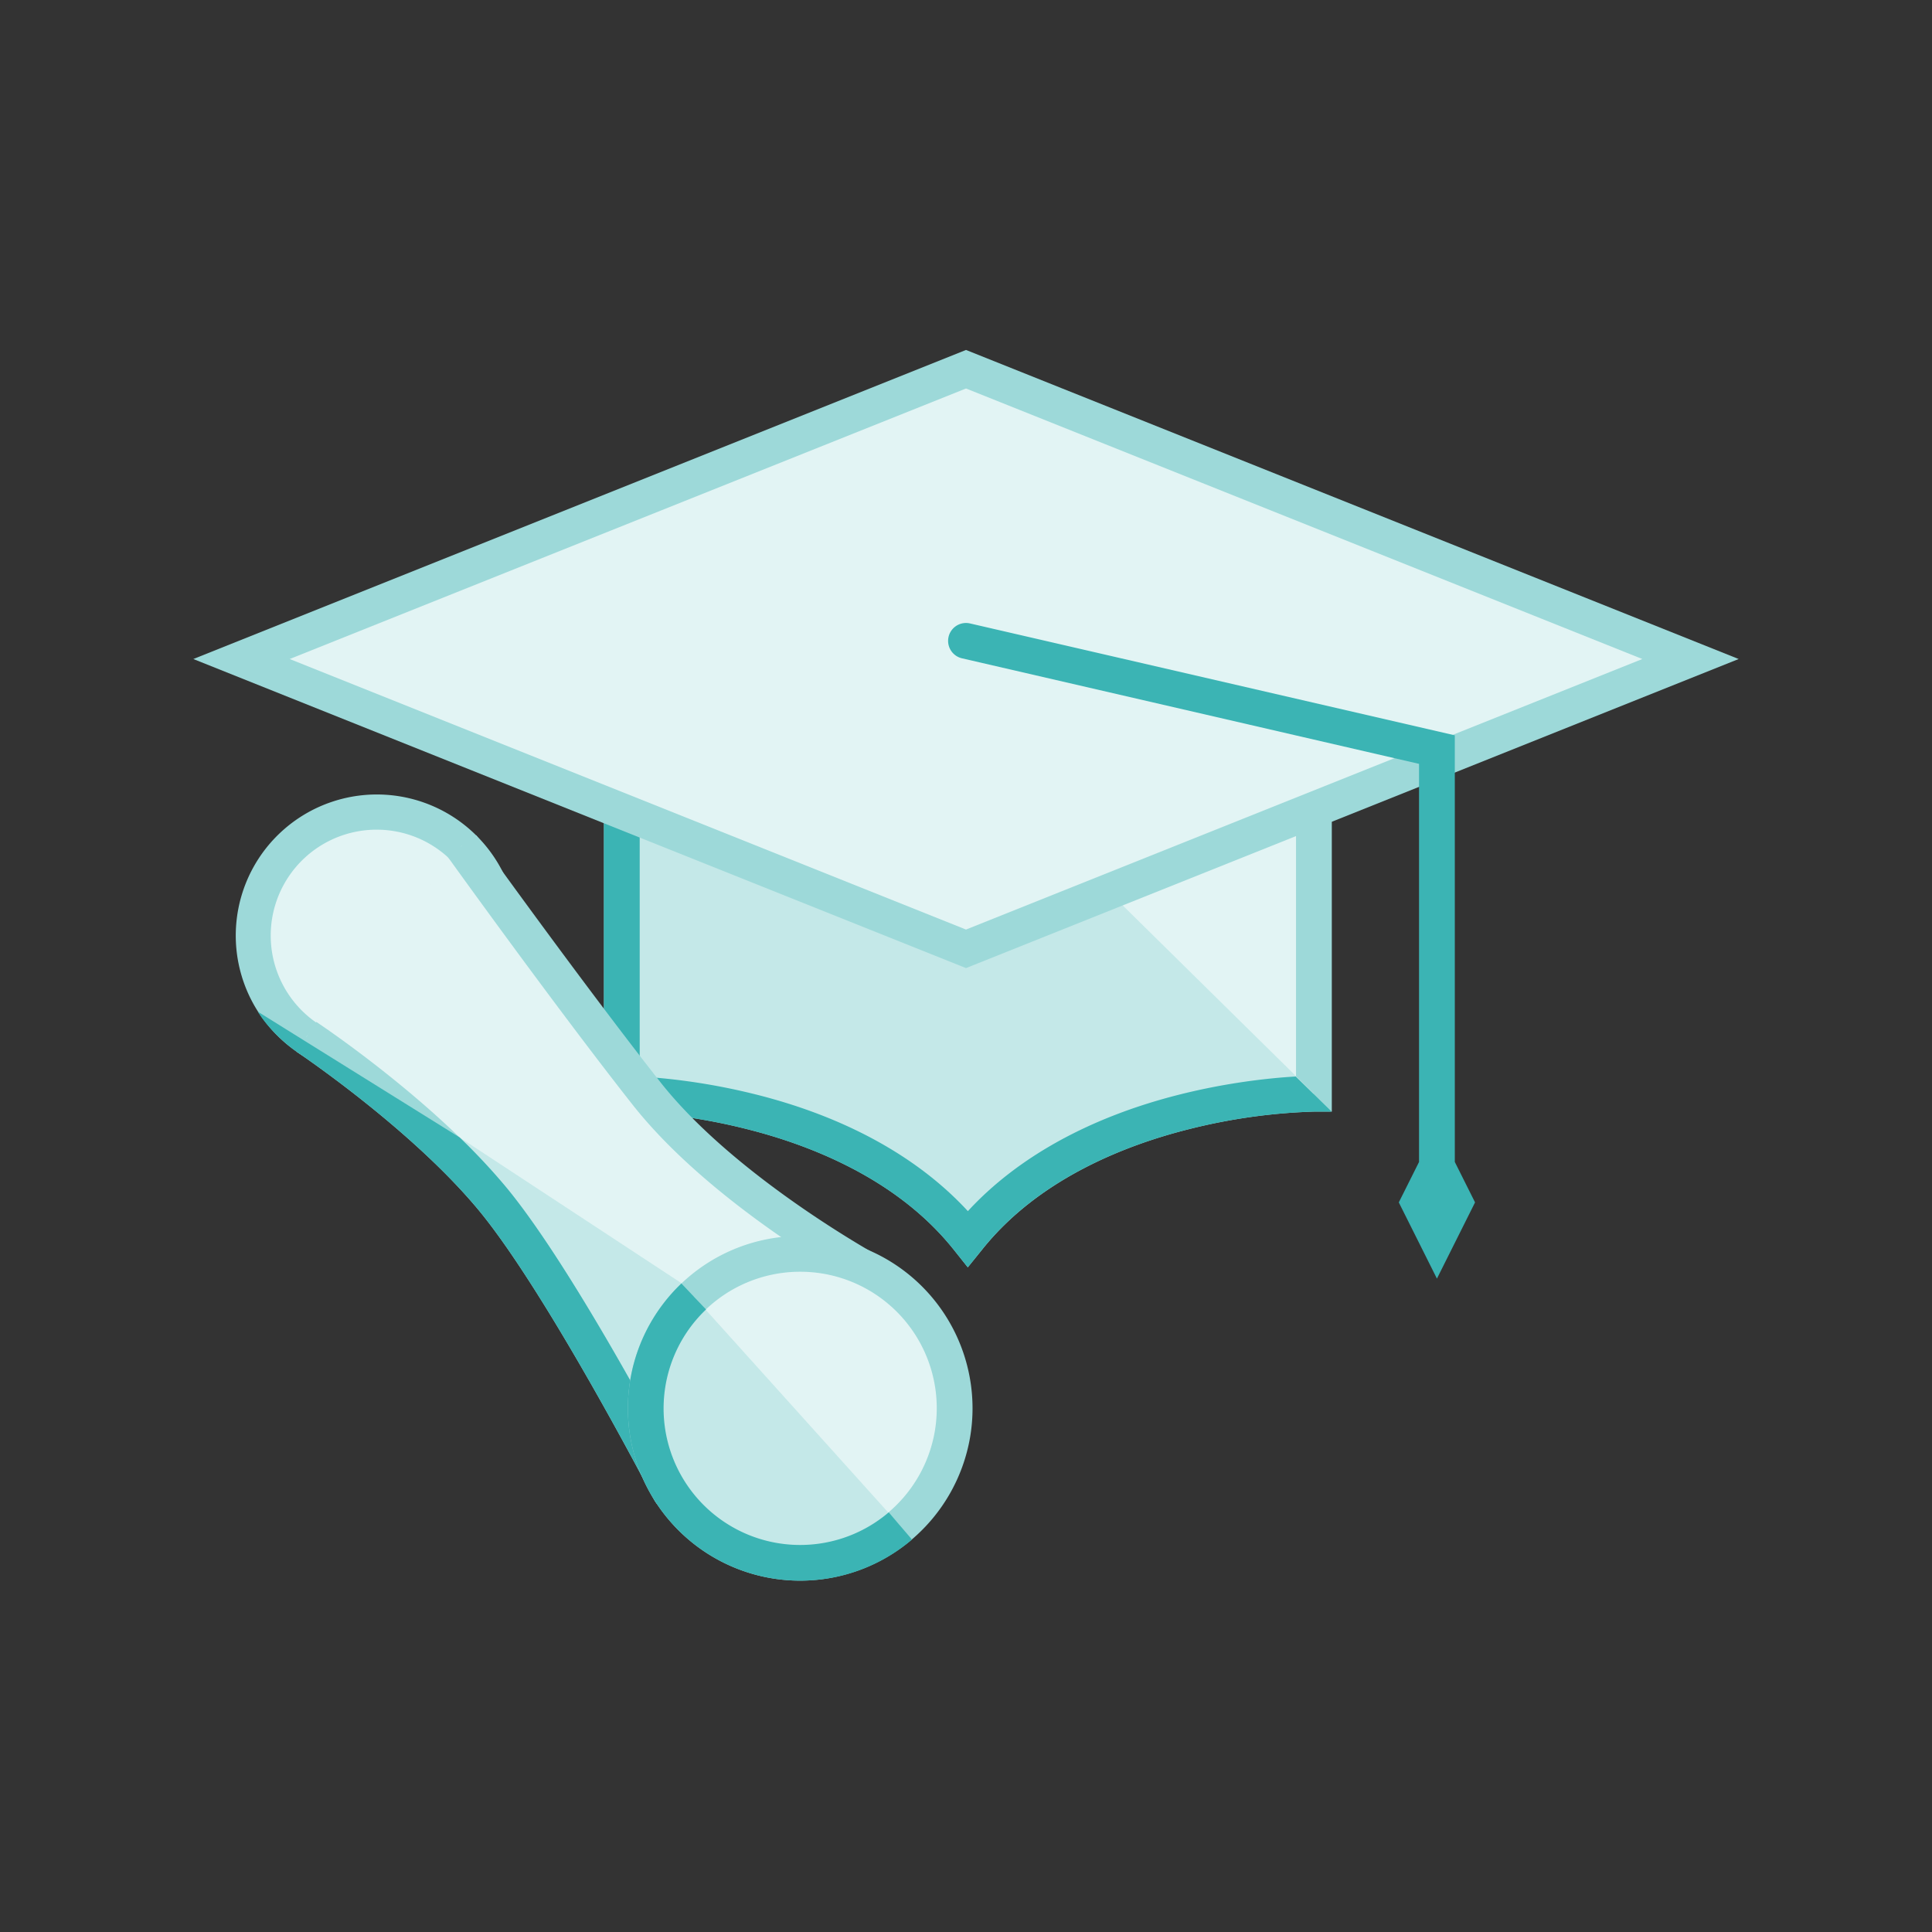 <svg xmlns="http://www.w3.org/2000/svg" id="Ebene_1" data-name="Ebene 1" viewBox="0 0 1080 1080"><rect x="0" y="0" width="1080" height="1080" fill="#333333" stroke="none"/><defs><style>.cls-1{fill:#e2f4f4;}.cls-2{fill:#9dd9d9;}.cls-3{fill:#c4e8e8;}.cls-4{fill:#3bb4b4;}</style></defs><path class="cls-1" d="M347.62,439.28V611.4s128.94,0,193.41,81c64.47-81,193.41-81,193.41-81V439.28"></path><path class="cls-2" d="M541,708.46l-7.82-9.83c-31.46-39.52-79.91-58.4-115-67.28a324.79,324.79,0,0,0-70.58-10h-10V439.28h20V601.76a356.92,356.92,0,0,1,65,10.07c50,12.55,90.63,35,118.44,65.21,27.82-30.22,68.49-52.66,118.45-65.21a357,357,0,0,1,65-10.07V439.28h20V621.4h-10a324.74,324.74,0,0,0-70.57,10c-35.11,8.88-83.56,27.76-115,67.28Z"></path><path class="cls-3" d="M734.44,611.4s-128.94,0-193.41,81c-64.47-81-193.41-81-193.41-81V400L552.06,431.7,734.44,611.4"></path><path class="cls-4" d="M541,708.46l-7.82-9.83c-31.46-39.52-79.91-58.4-115-67.28a324.79,324.79,0,0,0-70.58-10h-10V439.28h20V601.76a356.92,356.92,0,0,1,65,10.07c50,12.55,90.63,35,118.44,65.21,27.82-30.22,68.49-52.66,118.45-65.21a361.32,361.32,0,0,1,58-9.59c2.53-.2,6.83-.47,6.83-.47l20.09,19.63h-10a324.74,324.74,0,0,0-70.57,10c-35.11,8.88-83.56,27.76-115,67.28Z"></path><polygon class="cls-1" points="135 368.4 540 530.4 945 368.4 540 206.4 135 368.4"></polygon><path class="cls-2" d="M540,541.17,108.07,368.4,540,195.63,971.93,368.4ZM161.93,368.4,540,519.63,918.07,368.4,540,217.17Z"></path><path class="cls-4" d="M803.25,714.76l-21.31-42.61,11.31-22.61V427l-255.5-59a10,10,0,0,1,4.5-19.49l271,62.54V649.54l11.31,22.61Z"></path><circle class="cls-1" cx="210.62" cy="522.82" r="69.03"></circle><path class="cls-2" d="M210.78,601.86a80.74,80.74,0,0,1-9.91-.61,78.87,78.87,0,1,1,9.91.61Zm-.28-138.07a59.2,59.2,0,1,0,7.4.46A59.4,59.4,0,0,0,210.5,463.79Z"></path><path class="cls-1" d="M171.32,579.58S235.59,622.35,275,669.73,374.71,834,374.71,834l114.1-121.72s-83.3-45-127.5-101.12S258.14,472.76,258.14,472.76"></path><path class="cls-3" d="M171.32,579.58S235.59,622.35,275,669.73,374.71,834,374.71,834l75.64-71.09"></path><path class="cls-2" d="M373.48,843.88l-.15,0a10,10,0,0,1-7.51-5.32c-.59-1.15-60.29-116.41-98.53-162.41-38-45.68-100.88-87.81-101.51-88.23l11.08-16.65c2.67,1.78,65.94,44.13,105.81,92.09C315,702.28,360.22,785.18,377,816.86l95.82-102.22c-24.64-14.51-83.72-52-119.39-97.34C309.62,561.64,250.6,479.41,250,478.59l16.26-11.66c.58.82,59.34,82.69,102.9,138,42.37,53.81,123.58,98.06,124.4,98.51a10,10,0,0,1,2.54,15.63L382,840.79A10,10,0,0,1,373.48,843.88Z"></path><path class="cls-4" d="M373.48,843.88l-.46-.07a10,10,0,0,1-7.2-5.27c-.59-1.16-60.29-116.41-98.53-162.41-38-45.68-100.88-87.81-101.51-88.23,0,0-13.25-8.88-21.66-22.38l112.76,70.26a352.87,352.87,0,0,1,25.79,27.56C315.32,702.62,361,786.6,377.45,817.65l66.05-62.08,13.7,14.57-75.64,71.1A10,10,0,0,1,373.48,843.88Z"></path><circle class="cls-1" cx="447.32" cy="787.25" r="86.33"></circle><path class="cls-2" d="M447.37,883.59a96.33,96.33,0,1,1,94.89-80h0A96.5,96.5,0,0,1,447.37,883.59Zm-.22-172.68a76.34,76.34,0,0,0,.21,152.68,76.46,76.46,0,0,0,75.19-63.42h0A76.33,76.33,0,0,0,460.23,712,77.19,77.19,0,0,0,447.15,710.91Z"></path><path class="cls-3" d="M503.29,853A86.33,86.33,0,0,1,387.8,724.72"></path><path class="cls-4" d="M447.4,883.59a96.34,96.34,0,0,1-66.49-166.12L394.69,732a76.33,76.33,0,0,0,102.12,113.4l13,15.23A96.1,96.1,0,0,1,447.4,883.59Z"></path></svg>